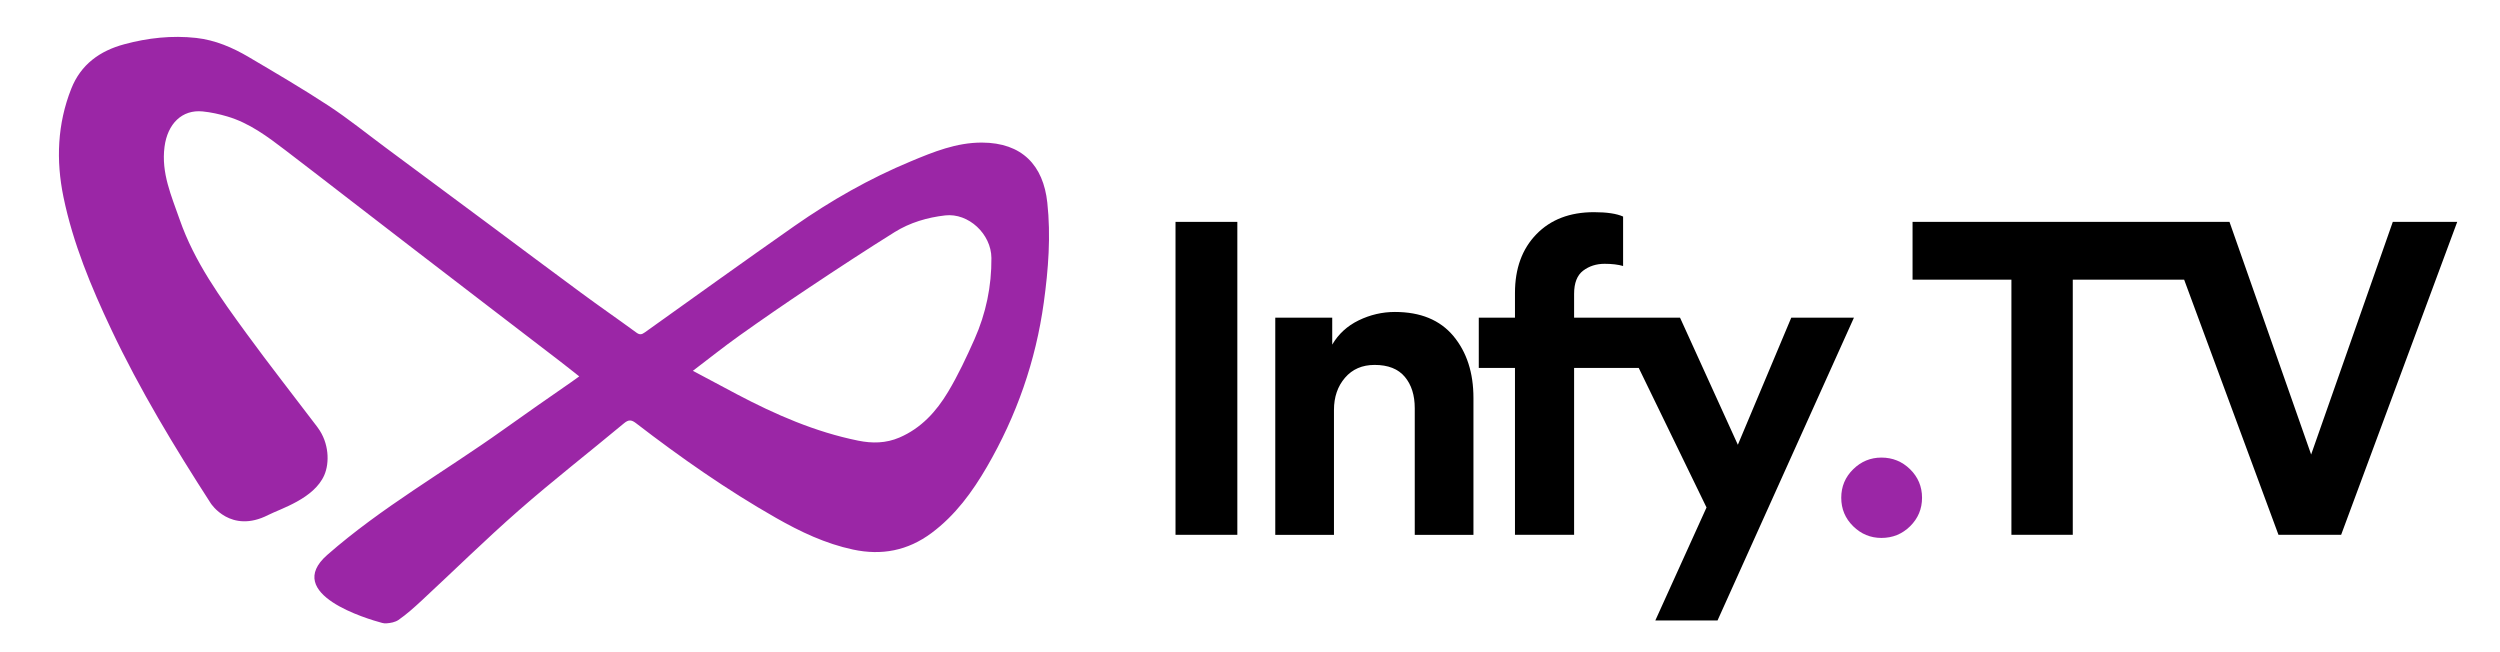 <svg width="92" height="24" viewBox="0 0 92 24" fill="none" xmlns="http://www.w3.org/2000/svg">
<path d="M45.534 19.681H43.259V8.165H45.534V19.681Z" fill="black"/>
<path d="M49.09 15.085V19.683H46.93V11.691H49.026V12.682C49.253 12.293 49.578 11.994 50 11.789C50.423 11.584 50.867 11.48 51.332 11.48C52.275 11.48 52.991 11.775 53.485 12.366C53.977 12.957 54.223 13.716 54.223 14.648V19.683H52.063V15.021C52.063 14.544 51.942 14.16 51.698 13.868C51.454 13.576 51.084 13.429 50.585 13.429C50.13 13.429 49.767 13.586 49.497 13.9C49.226 14.214 49.09 14.609 49.09 15.085Z" fill="black"/>
<path d="M68.225 11.69L63.205 22.833H60.916L62.8 18.675L60.306 13.541H57.927V19.681H55.751V13.541H54.419V11.69H55.751V10.78C55.751 9.882 56.013 9.161 56.539 8.62C57.064 8.079 57.77 7.808 58.658 7.808C59.134 7.808 59.492 7.862 59.73 7.969V9.789C59.546 9.735 59.318 9.708 59.048 9.708C58.745 9.708 58.483 9.792 58.26 9.96C58.039 10.128 57.927 10.412 57.927 10.812V11.69H61.825L63.953 16.368L65.919 11.69H68.225Z" fill="black"/>
<path d="M68.197 19.366C67.904 19.078 67.758 18.73 67.758 18.317C67.758 17.906 67.904 17.556 68.197 17.269C68.489 16.982 68.836 16.839 69.236 16.839C69.648 16.839 70 16.983 70.292 17.269C70.584 17.556 70.731 17.906 70.731 18.317C70.731 18.729 70.584 19.078 70.292 19.366C70 19.653 69.648 19.796 69.236 19.796C68.836 19.796 68.489 19.653 68.197 19.366Z" fill="#9B26A6"/>
<path d="M90.426 8.165L86.154 19.681H83.848L80.377 10.293H76.278V19.681H74.02V10.293H70.382V8.165H82.045L85.05 16.726L88.055 8.165H90.426Z" fill="black"/>
<path d="M11.695 15.739C12.115 16.306 12.13 17.035 11.934 17.485C11.556 18.353 10.323 18.721 9.872 18.951C8.485 19.661 7.757 18.524 7.757 18.524C6.421 16.454 5.148 14.35 4.093 12.12C3.352 10.552 2.687 8.954 2.335 7.248C2.058 5.899 2.11 4.563 2.621 3.268C2.975 2.371 3.674 1.87 4.576 1.628C5.442 1.394 6.327 1.297 7.222 1.396C7.923 1.475 8.56 1.749 9.159 2.103C10.145 2.685 11.135 3.264 12.093 3.892C12.816 4.367 13.493 4.915 14.189 5.431C15.457 6.372 16.724 7.31 17.99 8.252C19.122 9.094 20.25 9.94 21.387 10.777C22.057 11.271 22.742 11.744 23.414 12.236C23.538 12.328 23.612 12.317 23.731 12.231C25.563 10.922 27.392 9.608 29.237 8.316C30.579 7.378 31.999 6.569 33.514 5.939C34.354 5.588 35.195 5.245 36.135 5.247C37.612 5.252 38.393 6.083 38.541 7.457C38.674 8.685 38.58 9.908 38.412 11.13C38.115 13.286 37.411 15.296 36.322 17.174C35.782 18.104 35.156 18.963 34.279 19.616C33.406 20.265 32.446 20.45 31.392 20.224C30.378 20.008 29.452 19.568 28.562 19.061C26.754 18.032 25.053 16.842 23.406 15.574C23.242 15.447 23.134 15.434 22.964 15.576C21.678 16.647 20.355 17.676 19.096 18.778C17.869 19.853 16.705 20.999 15.509 22.108C15.239 22.358 14.963 22.607 14.662 22.815C14.544 22.895 14.377 22.929 14.22 22.939C14.168 22.943 14.116 22.938 14.065 22.924C13.54 22.784 10.393 21.866 12.044 20.42C14.034 18.675 16.359 17.356 18.513 15.82C19.344 15.227 20.182 14.643 21.021 14.062C21.116 13.996 21.205 13.93 21.316 13.851C21.056 13.647 20.819 13.456 20.577 13.271C18.812 11.916 17.043 10.565 15.28 9.208C13.684 7.986 12.103 6.751 10.508 5.533C9.847 5.029 9.178 4.525 8.362 4.285C8.069 4.199 7.765 4.132 7.462 4.101C6.697 4.023 6.164 4.556 6.054 5.405C5.929 6.369 6.309 7.211 6.611 8.078C7.154 9.638 8.112 10.959 9.071 12.273C9.912 13.427 10.796 14.549 11.658 15.688M25.498 13.646C26.075 13.953 26.596 14.234 27.119 14.509C28.538 15.257 30 15.896 31.581 16.216C32.095 16.321 32.602 16.315 33.098 16.102C33.901 15.758 34.458 15.141 34.889 14.421C35.261 13.8 35.569 13.139 35.864 12.477C36.284 11.532 36.492 10.531 36.484 9.494C36.477 8.609 35.64 7.83 34.783 7.927C34.127 8.002 33.488 8.19 32.925 8.54C31.871 9.198 30.83 9.881 29.796 10.57C28.921 11.152 28.056 11.749 27.2 12.358C26.633 12.762 26.089 13.198 25.498 13.646Z" fill="#9B26A6"/>
</svg>
